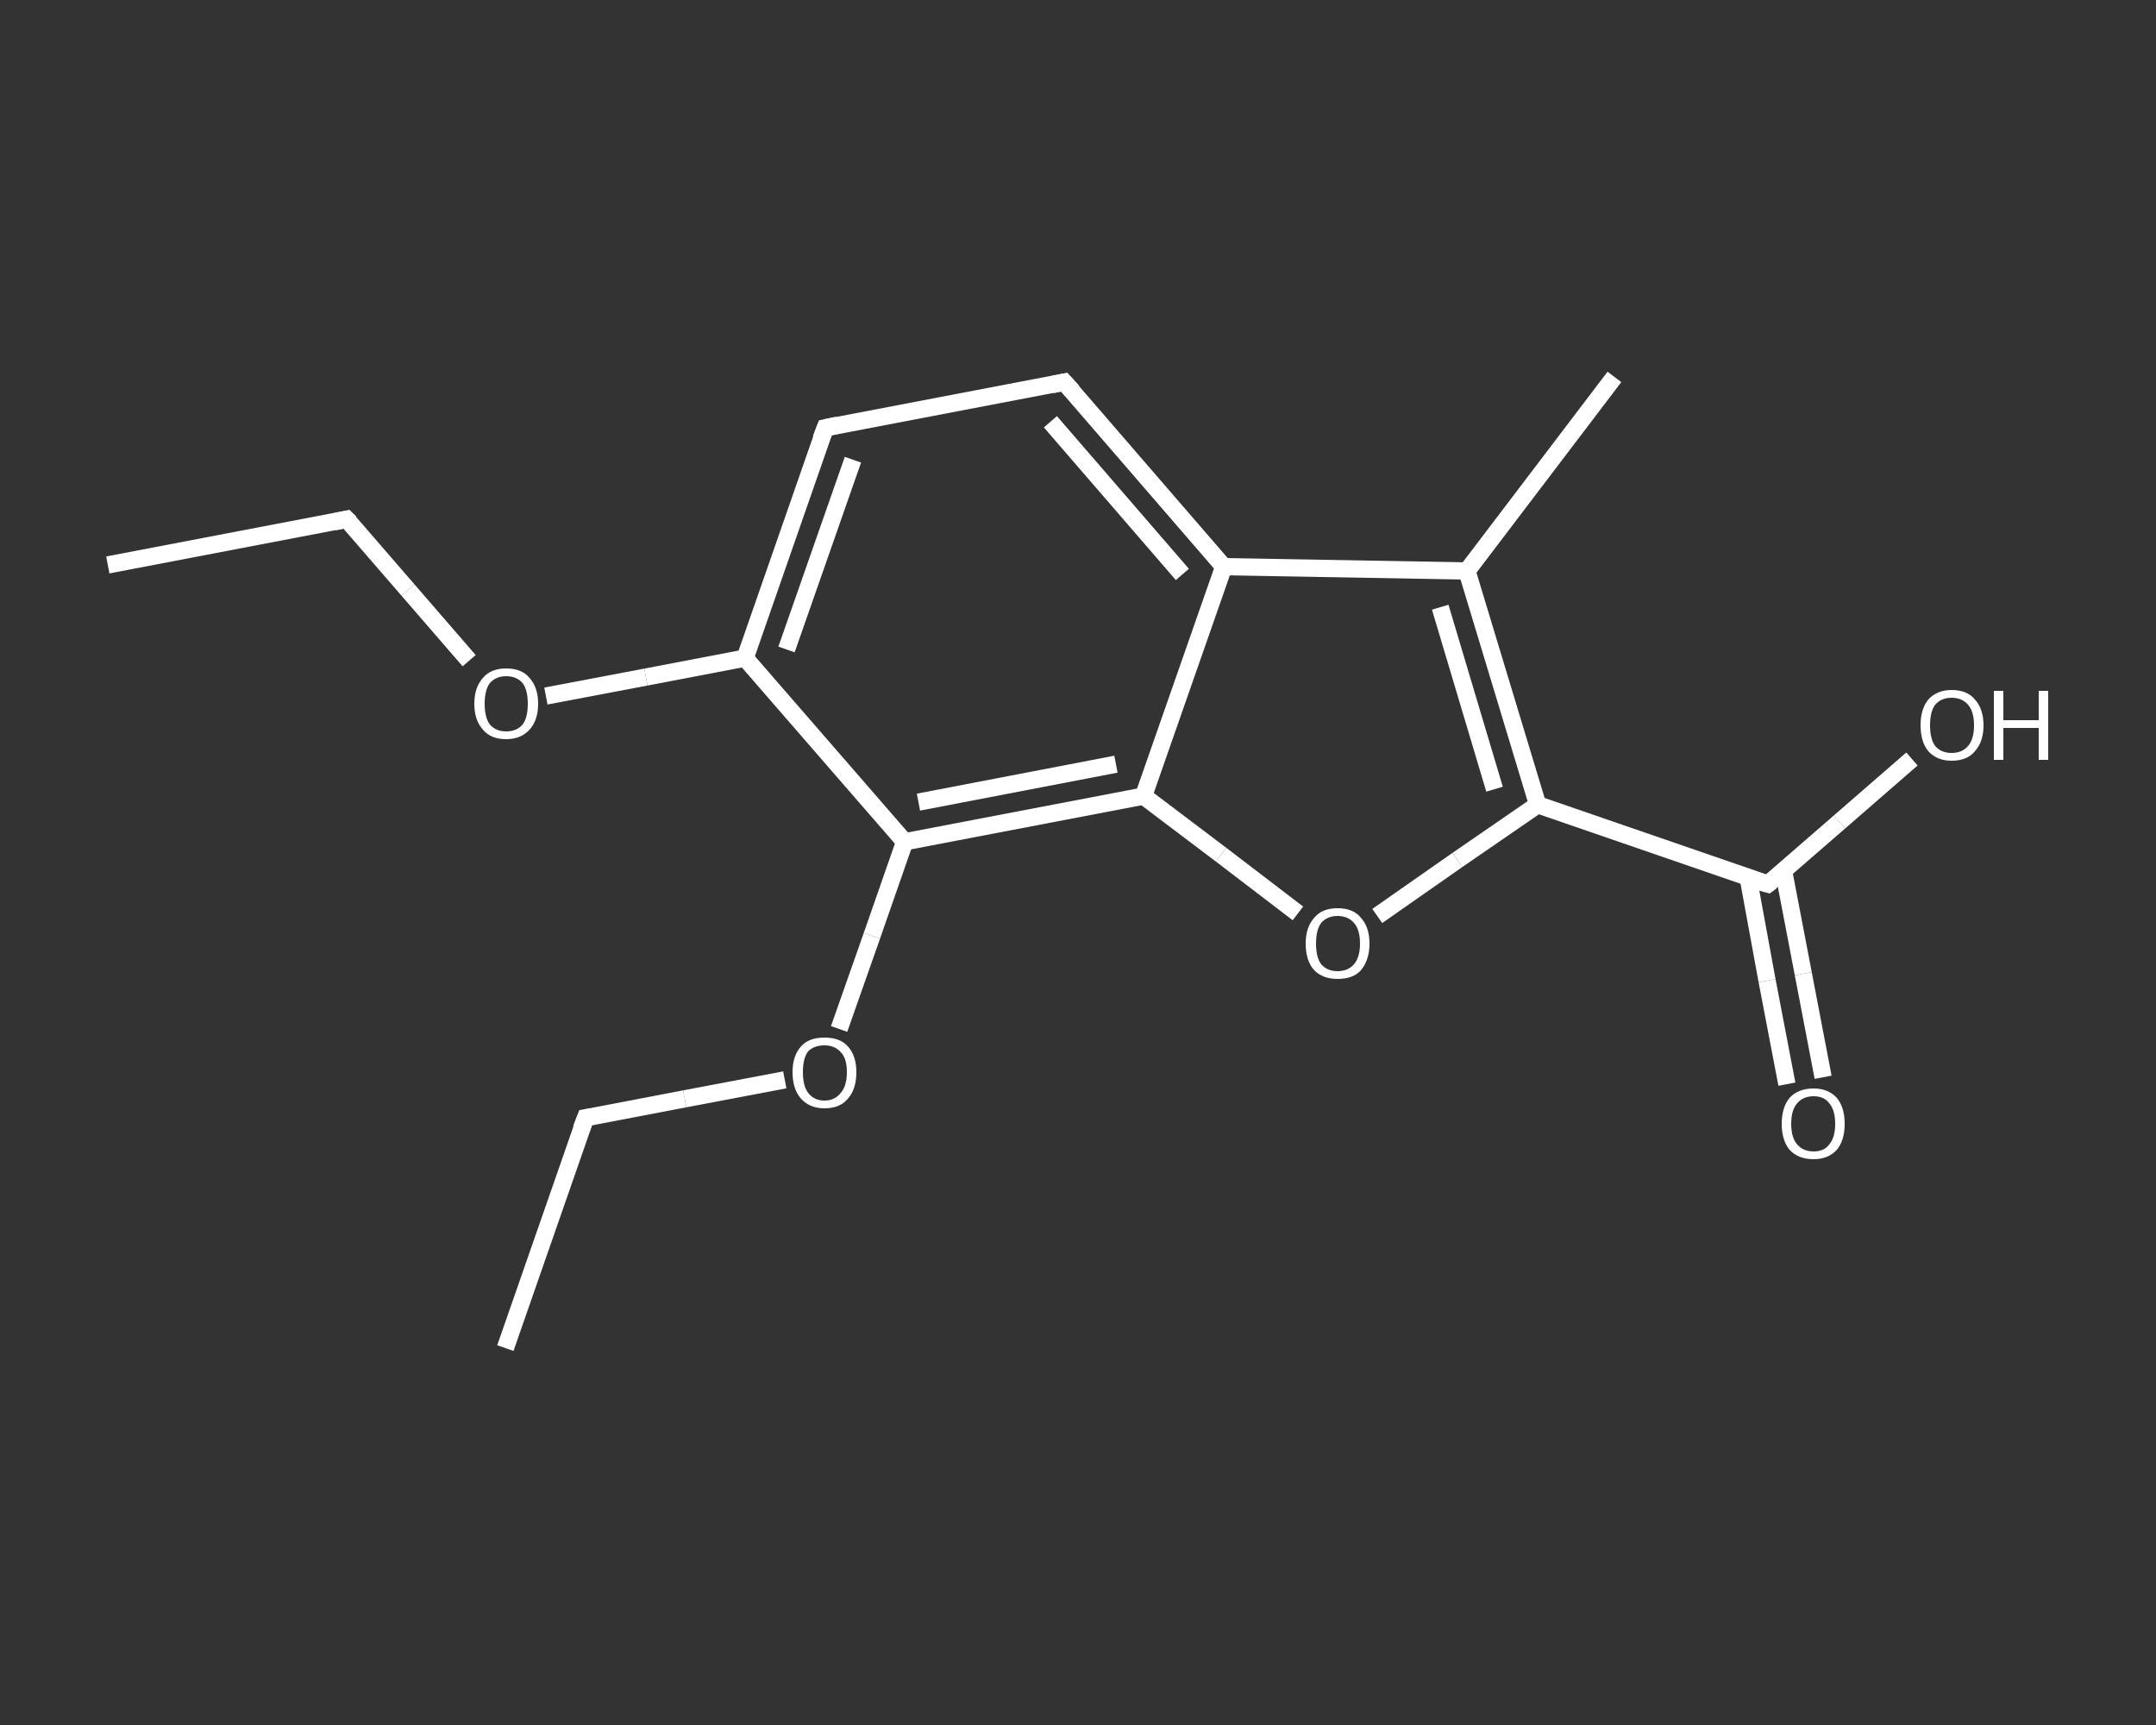 <?xml version='1.0' encoding='iso-8859-1'?>
<svg version='1.1' baseProfile='full'
              xmlns='http://www.w3.org/2000/svg'
                      xmlns:rdkit='http://www.rdkit.org/xml'
                      xmlns:xlink='http://www.w3.org/1999/xlink'
                  xml:space='preserve'
width='250px' height='200px' viewBox='0 0 250 200'>
<rect x="0" y="0" width="250" height="200" fill="#333333" stroke="none"/>
<!-- END OF HEADER -->
<rect style='opacity:1.0;fill:transparent;stroke:none' width='250.0' height='200.0' x='0.0' y='0.0'> </rect>
<path class='bond-0 atom-0 atom-1' d='M 12.5,65.5 L 40.2,60.2' style='fill:none;fill-rule:evenodd;stroke:#FFFFFF;stroke-width:2.0px;stroke-linecap:butt;stroke-linejoin:miter;stroke-opacity:1' />
<path class='bond-1 atom-1 atom-2' d='M 40.2,60.2 L 47.3,68.4' style='fill:none;fill-rule:evenodd;stroke:#FFFFFF;stroke-width:2.0px;stroke-linecap:butt;stroke-linejoin:miter;stroke-opacity:1' />
<path class='bond-1 atom-1 atom-2' d='M 47.3,68.4 L 54.4,76.6' style='fill:none;fill-rule:evenodd;stroke:#FFFFFF;stroke-width:2.0px;stroke-linecap:butt;stroke-linejoin:miter;stroke-opacity:1' />
<path class='bond-2 atom-2 atom-3' d='M 63.3,80.7 L 74.9,78.5' style='fill:none;fill-rule:evenodd;stroke:#FFFFFF;stroke-width:2.0px;stroke-linecap:butt;stroke-linejoin:miter;stroke-opacity:1' />
<path class='bond-2 atom-2 atom-3' d='M 74.9,78.5 L 86.4,76.3' style='fill:none;fill-rule:evenodd;stroke:#FFFFFF;stroke-width:2.0px;stroke-linecap:butt;stroke-linejoin:miter;stroke-opacity:1' />
<path class='bond-3 atom-3 atom-4' d='M 86.4,76.3 L 95.7,49.6' style='fill:none;fill-rule:evenodd;stroke:#FFFFFF;stroke-width:2.0px;stroke-linecap:butt;stroke-linejoin:miter;stroke-opacity:1' />
<path class='bond-3 atom-3 atom-4' d='M 91.2,75.3 L 98.9,53.3' style='fill:none;fill-rule:evenodd;stroke:#FFFFFF;stroke-width:2.0px;stroke-linecap:butt;stroke-linejoin:miter;stroke-opacity:1' />
<path class='bond-4 atom-4 atom-5' d='M 95.7,49.6 L 123.4,44.3' style='fill:none;fill-rule:evenodd;stroke:#FFFFFF;stroke-width:2.0px;stroke-linecap:butt;stroke-linejoin:miter;stroke-opacity:1' />
<path class='bond-5 atom-5 atom-6' d='M 123.4,44.3 L 141.9,65.7' style='fill:none;fill-rule:evenodd;stroke:#FFFFFF;stroke-width:2.0px;stroke-linecap:butt;stroke-linejoin:miter;stroke-opacity:1' />
<path class='bond-5 atom-5 atom-6' d='M 121.8,48.9 L 137.1,66.6' style='fill:none;fill-rule:evenodd;stroke:#FFFFFF;stroke-width:2.0px;stroke-linecap:butt;stroke-linejoin:miter;stroke-opacity:1' />
<path class='bond-6 atom-6 atom-7' d='M 141.9,65.7 L 170.1,66.2' style='fill:none;fill-rule:evenodd;stroke:#FFFFFF;stroke-width:2.0px;stroke-linecap:butt;stroke-linejoin:miter;stroke-opacity:1' />
<path class='bond-7 atom-7 atom-8' d='M 170.1,66.2 L 187.2,43.7' style='fill:none;fill-rule:evenodd;stroke:#FFFFFF;stroke-width:2.0px;stroke-linecap:butt;stroke-linejoin:miter;stroke-opacity:1' />
<path class='bond-8 atom-7 atom-9' d='M 170.1,66.2 L 178.3,93.3' style='fill:none;fill-rule:evenodd;stroke:#FFFFFF;stroke-width:2.0px;stroke-linecap:butt;stroke-linejoin:miter;stroke-opacity:1' />
<path class='bond-8 atom-7 atom-9' d='M 167.0,70.4 L 173.3,91.5' style='fill:none;fill-rule:evenodd;stroke:#FFFFFF;stroke-width:2.0px;stroke-linecap:butt;stroke-linejoin:miter;stroke-opacity:1' />
<path class='bond-9 atom-9 atom-10' d='M 178.3,93.3 L 205.0,102.5' style='fill:none;fill-rule:evenodd;stroke:#FFFFFF;stroke-width:2.0px;stroke-linecap:butt;stroke-linejoin:miter;stroke-opacity:1' />
<path class='bond-10 atom-10 atom-11' d='M 202.7,101.7 L 204.9,113.7' style='fill:none;fill-rule:evenodd;stroke:#FFFFFF;stroke-width:2.0px;stroke-linecap:butt;stroke-linejoin:miter;stroke-opacity:1' />
<path class='bond-10 atom-10 atom-11' d='M 204.9,113.7 L 207.2,125.7' style='fill:none;fill-rule:evenodd;stroke:#FFFFFF;stroke-width:2.0px;stroke-linecap:butt;stroke-linejoin:miter;stroke-opacity:1' />
<path class='bond-10 atom-10 atom-11' d='M 206.8,100.9 L 209.1,112.9' style='fill:none;fill-rule:evenodd;stroke:#FFFFFF;stroke-width:2.0px;stroke-linecap:butt;stroke-linejoin:miter;stroke-opacity:1' />
<path class='bond-10 atom-10 atom-11' d='M 209.1,112.9 L 211.4,124.9' style='fill:none;fill-rule:evenodd;stroke:#FFFFFF;stroke-width:2.0px;stroke-linecap:butt;stroke-linejoin:miter;stroke-opacity:1' />
<path class='bond-11 atom-10 atom-12' d='M 205.0,102.5 L 213.3,95.3' style='fill:none;fill-rule:evenodd;stroke:#FFFFFF;stroke-width:2.0px;stroke-linecap:butt;stroke-linejoin:miter;stroke-opacity:1' />
<path class='bond-11 atom-10 atom-12' d='M 213.3,95.3 L 221.7,88.0' style='fill:none;fill-rule:evenodd;stroke:#FFFFFF;stroke-width:2.0px;stroke-linecap:butt;stroke-linejoin:miter;stroke-opacity:1' />
<path class='bond-12 atom-9 atom-13' d='M 178.3,93.3 L 169.0,99.7' style='fill:none;fill-rule:evenodd;stroke:#FFFFFF;stroke-width:2.0px;stroke-linecap:butt;stroke-linejoin:miter;stroke-opacity:1' />
<path class='bond-12 atom-9 atom-13' d='M 169.0,99.7 L 159.7,106.2' style='fill:none;fill-rule:evenodd;stroke:#FFFFFF;stroke-width:2.0px;stroke-linecap:butt;stroke-linejoin:miter;stroke-opacity:1' />
<path class='bond-13 atom-13 atom-14' d='M 150.5,105.9 L 141.6,99.1' style='fill:none;fill-rule:evenodd;stroke:#FFFFFF;stroke-width:2.0px;stroke-linecap:butt;stroke-linejoin:miter;stroke-opacity:1' />
<path class='bond-13 atom-13 atom-14' d='M 141.6,99.1 L 132.6,92.3' style='fill:none;fill-rule:evenodd;stroke:#FFFFFF;stroke-width:2.0px;stroke-linecap:butt;stroke-linejoin:miter;stroke-opacity:1' />
<path class='bond-14 atom-14 atom-15' d='M 132.6,92.3 L 104.9,97.6' style='fill:none;fill-rule:evenodd;stroke:#FFFFFF;stroke-width:2.0px;stroke-linecap:butt;stroke-linejoin:miter;stroke-opacity:1' />
<path class='bond-14 atom-14 atom-15' d='M 129.4,88.6 L 106.5,93.0' style='fill:none;fill-rule:evenodd;stroke:#FFFFFF;stroke-width:2.0px;stroke-linecap:butt;stroke-linejoin:miter;stroke-opacity:1' />
<path class='bond-15 atom-15 atom-16' d='M 104.9,97.6 L 101.1,108.5' style='fill:none;fill-rule:evenodd;stroke:#FFFFFF;stroke-width:2.0px;stroke-linecap:butt;stroke-linejoin:miter;stroke-opacity:1' />
<path class='bond-15 atom-15 atom-16' d='M 101.1,108.5 L 97.3,119.3' style='fill:none;fill-rule:evenodd;stroke:#FFFFFF;stroke-width:2.0px;stroke-linecap:butt;stroke-linejoin:miter;stroke-opacity:1' />
<path class='bond-16 atom-16 atom-17' d='M 91.0,125.2 L 79.4,127.4' style='fill:none;fill-rule:evenodd;stroke:#FFFFFF;stroke-width:2.0px;stroke-linecap:butt;stroke-linejoin:miter;stroke-opacity:1' />
<path class='bond-16 atom-16 atom-17' d='M 79.4,127.4 L 67.9,129.6' style='fill:none;fill-rule:evenodd;stroke:#FFFFFF;stroke-width:2.0px;stroke-linecap:butt;stroke-linejoin:miter;stroke-opacity:1' />
<path class='bond-17 atom-17 atom-18' d='M 67.9,129.6 L 58.6,156.3' style='fill:none;fill-rule:evenodd;stroke:#FFFFFF;stroke-width:2.0px;stroke-linecap:butt;stroke-linejoin:miter;stroke-opacity:1' />
<path class='bond-18 atom-15 atom-3' d='M 104.9,97.6 L 86.4,76.3' style='fill:none;fill-rule:evenodd;stroke:#FFFFFF;stroke-width:2.0px;stroke-linecap:butt;stroke-linejoin:miter;stroke-opacity:1' />
<path class='bond-19 atom-14 atom-6' d='M 132.6,92.3 L 141.9,65.7' style='fill:none;fill-rule:evenodd;stroke:#FFFFFF;stroke-width:2.0px;stroke-linecap:butt;stroke-linejoin:miter;stroke-opacity:1' />
<path d='M 38.8,60.5 L 40.2,60.2 L 40.6,60.6' style='fill:none;stroke:#FFFFFF;stroke-width:2.0px;stroke-linecap:butt;stroke-linejoin:miter;stroke-opacity:1;' />
<path d='M 95.2,50.9 L 95.7,49.6 L 97.1,49.3' style='fill:none;stroke:#FFFFFF;stroke-width:2.0px;stroke-linecap:butt;stroke-linejoin:miter;stroke-opacity:1;' />
<path d='M 122.0,44.6 L 123.4,44.3 L 124.4,45.4' style='fill:none;stroke:#FFFFFF;stroke-width:2.0px;stroke-linecap:butt;stroke-linejoin:miter;stroke-opacity:1;' />
<path d='M 203.6,102.1 L 205.0,102.5 L 205.4,102.2' style='fill:none;stroke:#FFFFFF;stroke-width:2.0px;stroke-linecap:butt;stroke-linejoin:miter;stroke-opacity:1;' />
<path d='M 68.5,129.5 L 67.9,129.6 L 67.4,130.9' style='fill:none;stroke:#FFFFFF;stroke-width:2.0px;stroke-linecap:butt;stroke-linejoin:miter;stroke-opacity:1;' />
<path class='atom-2' d='M 55.0 81.6
Q 55.0 79.7, 56.0 78.6
Q 56.9 77.5, 58.7 77.5
Q 60.5 77.5, 61.4 78.6
Q 62.4 79.7, 62.4 81.6
Q 62.4 83.5, 61.4 84.6
Q 60.4 85.7, 58.7 85.7
Q 56.9 85.7, 56.0 84.6
Q 55.0 83.5, 55.0 81.6
M 58.7 84.8
Q 59.9 84.8, 60.6 84.0
Q 61.2 83.2, 61.2 81.6
Q 61.2 80.0, 60.6 79.2
Q 59.9 78.4, 58.7 78.4
Q 57.5 78.4, 56.8 79.2
Q 56.2 80.0, 56.2 81.6
Q 56.2 83.2, 56.8 84.0
Q 57.5 84.8, 58.7 84.8
' fill='#FFFFFF'/>
<path class='atom-11' d='M 206.6 130.3
Q 206.6 128.4, 207.5 127.3
Q 208.5 126.2, 210.3 126.2
Q 212.0 126.2, 213.0 127.3
Q 213.9 128.4, 213.9 130.3
Q 213.9 132.2, 213.0 133.3
Q 212.0 134.4, 210.3 134.4
Q 208.5 134.4, 207.5 133.3
Q 206.6 132.2, 206.6 130.3
M 210.3 133.5
Q 211.5 133.5, 212.1 132.7
Q 212.8 131.9, 212.8 130.3
Q 212.8 128.7, 212.1 127.9
Q 211.5 127.1, 210.3 127.1
Q 209.1 127.1, 208.4 127.9
Q 207.7 128.7, 207.7 130.3
Q 207.7 131.9, 208.4 132.7
Q 209.1 133.5, 210.3 133.5
' fill='#FFFFFF'/>
<path class='atom-12' d='M 222.7 84.1
Q 222.7 82.2, 223.6 81.1
Q 224.6 80.0, 226.3 80.0
Q 228.1 80.0, 229.0 81.1
Q 230.0 82.2, 230.0 84.1
Q 230.0 86.0, 229.0 87.1
Q 228.1 88.2, 226.3 88.2
Q 224.6 88.2, 223.6 87.1
Q 222.7 86.0, 222.7 84.1
M 226.3 87.3
Q 227.5 87.3, 228.2 86.5
Q 228.9 85.7, 228.9 84.1
Q 228.9 82.5, 228.2 81.7
Q 227.5 80.9, 226.3 80.9
Q 225.1 80.9, 224.4 81.7
Q 223.8 82.5, 223.8 84.1
Q 223.8 85.7, 224.4 86.5
Q 225.1 87.3, 226.3 87.3
' fill='#FFFFFF'/>
<path class='atom-12' d='M 231.2 80.1
L 232.3 80.1
L 232.3 83.5
L 236.4 83.5
L 236.4 80.1
L 237.5 80.1
L 237.5 88.1
L 236.4 88.1
L 236.4 84.4
L 232.3 84.4
L 232.3 88.1
L 231.2 88.1
L 231.2 80.1
' fill='#FFFFFF'/>
<path class='atom-13' d='M 151.4 109.4
Q 151.4 107.5, 152.4 106.4
Q 153.3 105.3, 155.1 105.3
Q 156.9 105.3, 157.8 106.4
Q 158.8 107.5, 158.8 109.4
Q 158.8 111.3, 157.8 112.5
Q 156.9 113.5, 155.1 113.5
Q 153.4 113.5, 152.4 112.5
Q 151.4 111.4, 151.4 109.4
M 155.1 112.6
Q 156.3 112.6, 157.0 111.8
Q 157.7 111.0, 157.7 109.4
Q 157.7 107.8, 157.0 107.0
Q 156.3 106.2, 155.1 106.2
Q 153.9 106.2, 153.2 107.0
Q 152.6 107.8, 152.6 109.4
Q 152.6 111.0, 153.2 111.8
Q 153.9 112.6, 155.1 112.6
' fill='#FFFFFF'/>
<path class='atom-16' d='M 91.9 124.3
Q 91.9 122.4, 92.9 121.3
Q 93.8 120.3, 95.6 120.3
Q 97.4 120.3, 98.3 121.3
Q 99.3 122.4, 99.3 124.3
Q 99.3 126.3, 98.3 127.4
Q 97.4 128.5, 95.6 128.5
Q 93.9 128.5, 92.9 127.4
Q 91.9 126.3, 91.9 124.3
M 95.6 127.6
Q 96.8 127.6, 97.5 126.7
Q 98.2 125.9, 98.2 124.3
Q 98.2 122.7, 97.5 122.0
Q 96.8 121.2, 95.6 121.2
Q 94.4 121.2, 93.7 121.9
Q 93.1 122.7, 93.1 124.3
Q 93.1 125.9, 93.7 126.7
Q 94.4 127.6, 95.6 127.6
' fill='#FFFFFF'/>
</svg>
